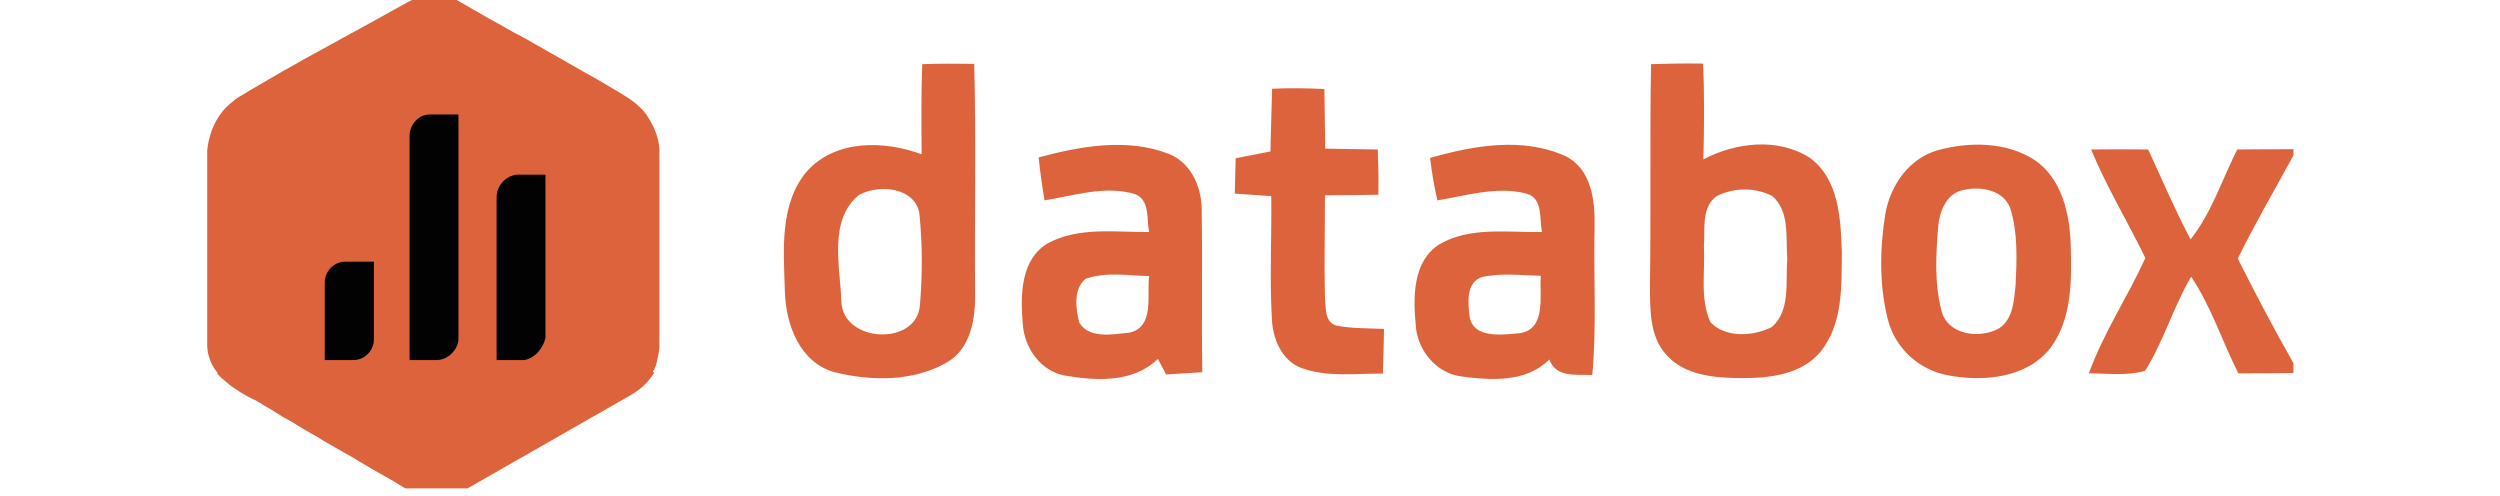 <svg xmlns="http://www.w3.org/2000/svg" width="131" height="26" viewBox="0 0 131 26" fill="none">
  <g clip-path="url(#clip0_2483_8966)">
    <path d="M48.325 3.362C49.228 3.332 50.131 3.332 51.049 3.347C51.153 7.316 51.064 11.284 51.094 15.268C51.123 16.615 50.916 18.23 49.628 18.985C47.865 20.007 45.644 19.977 43.734 19.503C41.898 19 41.172 16.986 41.127 15.268C41.068 13.15 40.817 10.692 42.297 8.959C43.808 7.301 46.34 7.36 48.295 8.086C48.28 6.516 48.265 4.931 48.325 3.362ZM45.007 10.218C43.393 11.536 44.03 13.994 44.089 15.816C44.178 17.978 48.073 18.155 48.206 15.964C48.339 14.379 48.339 12.78 48.176 11.195C47.954 9.803 46.044 9.64 45.007 10.218ZM86.516 3.362C87.42 3.332 88.338 3.317 89.241 3.332C89.315 5.005 89.3 6.679 89.256 8.352C90.944 7.464 93.151 7.197 94.824 8.263C96.379 9.389 96.453 11.492 96.512 13.239C96.497 15.001 96.571 16.971 95.401 18.422C94.394 19.651 92.692 19.814 91.225 19.814C89.833 19.799 88.234 19.681 87.272 18.541C86.413 17.548 86.472 16.156 86.457 14.927C86.516 11.077 86.442 7.227 86.516 3.362ZM89.981 10.262C89.123 10.84 89.359 12.025 89.285 12.898C89.359 14.216 89.063 15.638 89.626 16.882C90.426 17.726 91.862 17.622 92.825 17.148C93.847 16.29 93.55 14.764 93.654 13.58C93.565 12.469 93.802 11.062 92.854 10.262C91.951 9.818 90.885 9.818 89.981 10.262ZM66.658 4.65C67.576 4.606 68.494 4.62 69.397 4.665C69.412 5.701 69.427 6.753 69.442 7.789C70.36 7.804 71.278 7.819 72.196 7.834C72.226 8.619 72.241 9.418 72.226 10.203C71.293 10.218 70.36 10.233 69.427 10.233C69.427 12.025 69.383 13.817 69.427 15.623C69.486 16.127 69.397 16.867 70.019 17.06C70.834 17.223 71.693 17.193 72.522 17.237C72.507 18.022 72.492 18.792 72.463 19.577C71.026 19.562 69.516 19.785 68.153 19.266C67.117 18.852 66.673 17.682 66.643 16.645C66.525 14.527 66.643 12.41 66.613 10.277C65.977 10.233 65.34 10.188 64.703 10.144C64.718 9.522 64.733 8.9 64.747 8.293C65.355 8.174 65.962 8.056 66.569 7.937C66.599 6.842 66.628 5.746 66.658 4.65ZM54.426 8.248C56.632 7.656 59.076 7.212 61.267 8.071C62.496 8.574 63.015 9.951 62.97 11.195C63.015 13.965 62.956 16.734 63 19.503C62.363 19.547 61.741 19.577 61.105 19.622C60.956 19.355 60.823 19.074 60.675 18.807C59.372 20.066 57.462 19.962 55.803 19.681C54.544 19.459 53.67 18.23 53.596 16.986C53.463 15.505 53.463 13.58 54.929 12.736C56.543 11.877 58.454 12.173 60.216 12.158C60.068 11.492 60.275 10.499 59.49 10.174C57.921 9.7 56.292 10.248 54.737 10.499C54.603 9.744 54.5 9.004 54.426 8.248ZM56.869 14.616C56.232 15.179 56.366 16.186 56.558 16.912C57.077 17.77 58.335 17.519 59.179 17.43C60.512 17.148 60.083 15.46 60.216 14.468C59.105 14.438 57.935 14.231 56.869 14.616ZM74.936 8.278C77.202 7.627 79.778 7.167 82.014 8.174C83.392 8.841 83.584 10.499 83.555 11.862C83.495 14.453 83.673 17.06 83.436 19.651C82.607 19.607 81.54 19.814 81.185 18.837C79.971 20.051 78.149 19.933 76.58 19.725C75.232 19.562 74.24 18.304 74.181 16.986C74.047 15.549 74.032 13.698 75.41 12.81C77.024 11.862 79.008 12.188 80.8 12.158C80.652 11.462 80.874 10.396 79.986 10.144C78.431 9.744 76.861 10.248 75.321 10.499C75.143 9.744 75.025 9.004 74.936 8.278ZM77.009 16.615C77.231 17.77 78.757 17.534 79.63 17.459C81.052 17.252 80.652 15.475 80.741 14.453C79.704 14.424 78.638 14.29 77.616 14.527C76.787 14.853 76.935 15.919 77.009 16.615ZM101.518 7.878C103.176 7.419 105.116 7.419 106.612 8.382C108.063 9.374 108.463 11.24 108.507 12.898C108.552 14.69 108.581 16.689 107.456 18.215C106.227 19.814 103.931 20.021 102.08 19.666C100.555 19.385 99.311 18.259 98.926 16.749C98.467 14.942 98.496 13.032 98.793 11.195C99.059 9.7 100.037 8.308 101.518 7.878ZM102.91 9.951C102.006 10.1 101.636 11.062 101.562 11.862C101.443 13.328 101.355 14.853 101.74 16.304C102.065 17.563 103.754 17.77 104.746 17.208C105.501 16.719 105.531 15.727 105.62 14.912C105.679 13.594 105.738 12.232 105.353 10.959C105.027 9.966 103.813 9.744 102.91 9.951ZM109.573 7.834C110.566 7.819 111.558 7.819 112.565 7.834C113.29 9.404 113.972 11.003 114.786 12.543C115.897 11.136 116.43 9.418 117.23 7.834C118.207 7.819 119.199 7.819 120.176 7.819V8.145C119.199 9.937 118.163 11.714 117.259 13.55C118.192 15.401 119.155 17.237 120.176 19.029V19.547C119.214 19.562 118.251 19.562 117.289 19.562C116.445 17.889 115.867 16.067 114.816 14.498C113.883 16.082 113.379 17.874 112.402 19.429C111.439 19.71 110.432 19.562 109.455 19.562C110.225 17.445 111.484 15.564 112.417 13.52C111.499 11.625 110.388 9.803 109.573 7.834Z" fill="#DC633B"/>
    <path d="M11.909 19.325L12.116 19.191L12.427 19.014L12.738 18.806L13.034 18.629L13.108 18.584L13.197 18.54L13.331 18.451L13.642 18.259L13.908 18.11L14.101 17.992L14.56 17.71L14.989 17.444L15.167 17.34L15.226 17.311L15.478 17.163L15.937 16.896L15.996 16.852L16.1 16.792L16.411 16.615L16.722 16.437L16.929 16.304L17.314 16.067L17.344 16.052L17.744 15.815L17.773 15.8L17.906 15.711L18.128 15.578L18.188 15.549L18.647 15.267L19.106 15.001L19.269 14.897L19.447 14.793L19.728 14.63L20.024 14.453L20.468 14.186L20.572 14.127L20.676 14.068L20.987 13.89L21.194 13.757L21.401 13.638L21.86 13.357L22.008 13.268L22.216 13.149L22.468 13.001L22.764 12.824V-0.297C22.616 -0.282 22.453 -0.267 22.305 -0.238L22.053 -0.178C21.979 -0.164 21.905 -0.149 21.846 -0.104L21.697 -0.06L21.386 0.103L20.927 0.355L20.468 0.606L20.024 0.858L19.565 1.11L19.106 1.362L18.647 1.613L18.188 1.865L17.729 2.117L17.27 2.369L16.811 2.62L16.352 2.872L15.892 3.124L15.433 3.39L14.974 3.642L14.515 3.909L14.056 4.175L13.597 4.442L13.138 4.708L12.679 4.99C12.605 5.019 12.546 5.064 12.501 5.093C12.412 5.153 12.309 5.212 12.235 5.286C12.086 5.404 11.938 5.538 11.805 5.671L11.776 5.701C11.598 5.893 11.45 6.115 11.316 6.352C11.065 6.826 10.902 7.359 10.857 7.892V18.081C10.857 18.318 10.902 18.555 10.976 18.777C11.05 19.014 11.168 19.236 11.316 19.428C11.361 19.488 11.405 19.547 11.45 19.591L11.776 19.399L11.909 19.325Z" fill="#DC633B"/>
    <path d="M34.211 6.591C34.108 6.383 33.989 6.176 33.856 5.984C33.782 5.895 33.708 5.806 33.634 5.717L33.486 5.584C33.367 5.465 33.249 5.362 33.115 5.273C33.026 5.214 32.952 5.154 32.908 5.125L32.76 5.036L32.404 4.814L32.049 4.606L31.679 4.384L31.323 4.177L30.953 3.97L30.583 3.762L30.228 3.555L29.857 3.348L29.502 3.14L29.132 2.933L28.762 2.726L28.406 2.518L28.036 2.311L27.68 2.104L27.325 1.911L26.955 1.719L26.585 1.511L26.229 1.304L25.874 1.112L25.504 0.904L25.148 0.697L24.778 0.49L24.423 0.282L24.067 0.075L23.697 -0.118C23.593 -0.162 23.475 -0.192 23.356 -0.236C23.238 -0.266 23.119 -0.295 23.001 -0.31C22.882 -0.325 22.749 -0.34 22.645 -0.354V12.899L22.705 12.929L23.001 13.121L23.223 13.255L23.371 13.329L23.519 13.418L23.638 13.492L23.949 13.669L24.141 13.788L24.378 13.936L24.556 14.04L24.867 14.217L25.178 14.395L25.489 14.588L25.8 14.78L26.111 14.958L26.348 15.106L26.629 15.269L26.777 15.358L27.014 15.506L27.281 15.654L27.34 15.698L27.68 15.905L27.932 16.054L28.243 16.246L28.347 16.305L28.436 16.35L28.673 16.483L28.88 16.602L29.191 16.794L29.502 16.972L29.606 17.031L29.902 17.209L30.257 17.431L30.405 17.52H30.435L30.598 17.608L30.953 17.831L31.323 18.038L31.679 18.26L31.99 18.453L32.049 18.482L32.39 18.689L32.434 18.719L32.553 18.793L32.671 18.867L32.76 18.927L33.115 19.134L33.293 19.237L33.471 19.341L33.663 19.445L33.841 19.548L34.063 19.697L34.196 19.504L34.241 19.43C34.344 19.267 34.404 19.075 34.433 18.882C34.492 18.645 34.537 18.408 34.552 18.171V7.924C34.552 7.479 34.418 7.005 34.211 6.591Z" fill="#DC633B"/>
    <path d="M33.826 19.265L33.648 19.161L33.471 19.028L33.337 18.954L33.011 18.776L32.819 18.658L32.597 18.525L32.404 18.406L32.212 18.288L32.167 18.258L32.108 18.214L31.797 18.036L31.486 17.843L31.19 17.651L30.879 17.473L30.598 17.31L30.42 17.207L30.257 17.118L29.946 16.94L29.739 16.822L29.665 16.777L29.309 16.555L28.939 16.333L28.806 16.259L28.702 16.2L28.465 16.096L28.184 15.933L27.828 15.711L27.769 15.652L27.458 15.474L27.414 15.444L27.118 15.267L26.91 15.148L26.836 15.104L26.525 14.911L26.466 14.882L26.377 14.837L26.022 14.615L25.666 14.393L25.311 14.171L24.941 13.949L24.57 13.741L24.482 13.682L24.348 13.608L24.23 13.534H24.2L23.83 13.312L23.608 13.179L23.445 13.045L23.356 12.986L23.134 12.853L22.779 12.646L22.527 12.794L22.483 12.823L22.32 12.912L22.023 13.09L21.92 13.149L21.609 13.341L21.298 13.534L21.194 13.593L20.942 13.741L20.572 13.963L20.365 14.097L20.054 14.289L19.743 14.482H19.728L19.565 14.585L19.269 14.763L19.136 14.837L18.825 15.03L18.514 15.222L18.203 15.4L18.114 15.459L17.759 15.681L17.581 15.785L17.314 15.963L17.27 15.977L16.974 16.155L16.87 16.214L16.796 16.259L16.337 16.54L15.952 16.777L15.745 16.91L15.434 17.103L15.182 17.251L14.975 17.384L14.812 17.488L14.501 17.68L14.19 17.873L13.879 18.051L13.834 18.08L13.568 18.228L13.109 18.51L13.005 18.569L12.635 18.806L12.176 19.087L11.791 19.324L11.687 19.384L11.376 19.576L11.613 19.813L11.687 19.872C11.791 19.961 11.894 20.05 11.998 20.139C12.102 20.228 12.205 20.287 12.309 20.361L12.62 20.568L12.931 20.746C13.035 20.805 13.138 20.849 13.242 20.909L13.405 20.983L13.553 21.072L13.864 21.264L14.175 21.442L14.486 21.634L14.797 21.827L15.108 22.005L15.419 22.182L15.73 22.375L16.026 22.552L16.337 22.73L16.648 22.908L16.959 23.101L17.27 23.278L17.581 23.456L17.892 23.634L18.203 23.811L18.514 23.989L18.825 24.181L19.136 24.359L19.432 24.537L19.743 24.715L20.054 24.892L20.365 25.07L20.676 25.248L20.987 25.44L21.283 25.618L21.579 25.796L21.89 25.884C21.994 25.914 22.098 25.944 22.201 25.959L22.512 26.003H23.119C23.223 26.003 23.327 25.988 23.43 25.973L23.741 25.914L24.052 25.825L24.171 25.781L24.348 25.677L24.659 25.5L24.97 25.322L25.281 25.144L25.592 24.966L25.903 24.789L26.214 24.611L26.525 24.433L26.836 24.256L27.147 24.078L27.458 23.9L27.769 23.722L28.08 23.545L28.391 23.367L28.702 23.189L29.013 23.012L29.324 22.834L29.635 22.656L29.946 22.479L30.257 22.301L30.568 22.123L30.879 21.945L31.19 21.768L31.501 21.59L31.812 21.412L32.123 21.235L32.434 21.057L32.745 20.879L33.056 20.701L33.219 20.598L33.352 20.509C33.456 20.435 33.559 20.361 33.663 20.272C33.752 20.183 33.841 20.094 33.93 20.005C33.944 19.991 33.959 19.961 33.974 19.946C34.093 19.813 34.196 19.68 34.285 19.532L33.974 19.339L33.826 19.265Z" fill="#DC633B"/>
    <path d="M14.99 17.459H15.02L15.227 17.325L15.168 17.355L14.99 17.459Z" fill="#DC633B"/>
    <path d="M14.99 17.459H15.02L15.227 17.325L15.168 17.355L14.99 17.459Z" fill="#DC633B"/>
    <path d="M12.725 18.822L12.414 19.014L12.103 19.207L11.896 19.34L12.266 19.118L12.725 18.822L13.11 18.6L13.036 18.644L12.725 18.822Z" fill="#DC633B"/>
    <path d="M12.725 18.822L12.414 19.014L12.103 19.207L11.896 19.34L12.266 19.118L12.725 18.822L13.11 18.6L13.036 18.644L12.725 18.822Z" fill="#DC633B"/>
    <path d="M13.344 18.467L13.211 18.541L13.67 18.274L13.922 18.126L13.655 18.274L13.344 18.467Z" fill="#DC633B"/>
    <path d="M13.344 18.467L13.211 18.541L13.67 18.274L13.922 18.126L13.655 18.274L13.344 18.467Z" fill="#DC633B"/>
    <path d="M16.393 16.616L16.082 16.808L15.979 16.867L16.378 16.63L16.837 16.364L16.912 16.319L16.704 16.453L16.393 16.616Z" fill="#DC633B"/>
    <path d="M16.393 16.616L16.082 16.808L15.979 16.867L16.378 16.63L16.837 16.364L16.912 16.319L16.704 16.453L16.393 16.616Z" fill="#DC633B"/>
    <path d="M20.673 14.039L20.569 14.098L20.925 13.876L21.177 13.727L20.969 13.861L20.673 14.039Z" fill="#DC633B"/>
    <path d="M20.673 14.039L20.569 14.098L20.925 13.876L21.177 13.727L20.969 13.861L20.673 14.039Z" fill="#DC633B"/>
    <path d="M17.79 15.786L18.145 15.563L17.923 15.697L17.79 15.786Z" fill="#DC633B"/>
    <path d="M17.79 15.786L18.145 15.563L17.923 15.697L17.79 15.786Z" fill="#DC633B"/>
    <path d="M21.992 13.239L22.288 13.062L22.436 12.973L22.185 13.121L21.992 13.239Z" fill="#DC633B"/>
    <path d="M21.992 13.239L22.288 13.062L22.436 12.973L22.185 13.121L21.992 13.239Z" fill="#DC633B"/>
    <path d="M19.27 14.883L19.566 14.705L19.729 14.602L19.447 14.779L19.27 14.883Z" fill="#DC633B"/>
    <path d="M19.27 14.883L19.566 14.705L19.729 14.602L19.447 14.779L19.27 14.883Z" fill="#DC633B"/>
    <path d="M33.679 19.309L33.501 19.205L33.323 19.102L33.501 19.22L33.679 19.309Z" fill="#DC633B"/>
    <path d="M33.679 19.309L33.501 19.205L33.323 19.102L33.501 19.22L33.679 19.309Z" fill="#DC633B"/>
    <path d="M32.11 18.362L32.05 18.317L32.095 18.347L32.11 18.362Z" fill="#DC633B"/>
    <path d="M32.11 18.362L32.05 18.317L32.095 18.347L32.11 18.362Z" fill="#DC633B"/>
    <path d="M29.209 16.631C29.327 16.705 29.445 16.779 29.564 16.838L29.638 16.883L29.534 16.823L29.223 16.646L28.912 16.468L28.705 16.35L28.838 16.424L29.209 16.631Z" fill="#DC633B"/>
    <path d="M29.209 16.631C29.327 16.705 29.445 16.779 29.564 16.838L29.638 16.883L29.534 16.823L29.223 16.646L28.912 16.468L28.705 16.35L28.838 16.424L29.209 16.631Z" fill="#DC633B"/>
    <path d="M32.553 18.66L32.435 18.586L32.657 18.719L32.553 18.66Z" fill="#DC633B"/>
    <path d="M32.553 18.66L32.435 18.586L32.657 18.719L32.553 18.66Z" fill="#DC633B"/>
    <path d="M23.327 13.121L23.119 12.987L22.808 12.825L22.749 12.795L23.104 13.002L23.327 13.121Z" fill="#DC633B"/>
    <path d="M23.327 13.121L23.119 12.987L22.808 12.825L22.749 12.795L23.104 13.002L23.327 13.121Z" fill="#DC633B"/>
    <path d="M30.433 17.385L30.285 17.296L30.463 17.4L30.433 17.385Z" fill="#DC633B"/>
    <path d="M30.433 17.385L30.285 17.296L30.463 17.4L30.433 17.385Z" fill="#DC633B"/>
    <path d="M24.896 14.069L25.251 14.276L25.607 14.498L25.962 14.705L26.317 14.913L26.391 14.957L26.14 14.809L25.829 14.631L25.532 14.439L25.221 14.261L24.911 14.083L24.6 13.906L24.422 13.787L24.511 13.846L24.896 14.069Z" fill="#DC633B"/>
    <path d="M24.896 14.069L25.251 14.276L25.607 14.498L25.962 14.705L26.317 14.913L26.391 14.957L26.14 14.809L25.829 14.631L25.532 14.439L25.221 14.261L24.911 14.083L24.6 13.906L24.422 13.787L24.511 13.846L24.896 14.069Z" fill="#DC633B"/>
    <path d="M24.183 13.639H24.213L24.02 13.535L23.709 13.357L23.591 13.283L23.813 13.416L24.183 13.639Z" fill="#DC633B"/>
    <path d="M24.183 13.639H24.213L24.02 13.535L23.709 13.357L23.591 13.283L23.813 13.416L24.183 13.639Z" fill="#DC633B"/>
    <path d="M28.125 15.994L28.407 16.157L28.303 16.082L28.007 15.92L27.755 15.771L28.125 15.994Z" fill="#DC633B"/>
    <path d="M28.125 15.994L28.407 16.157L28.303 16.082L28.007 15.92L27.755 15.771L28.125 15.994Z" fill="#DC633B"/>
    <path d="M27.341 15.534L27.104 15.385L26.867 15.237L27.075 15.356L27.341 15.534Z" fill="#DC633B"/>
    <path d="M27.341 15.534L27.104 15.385L26.867 15.237L27.075 15.356L27.341 15.534Z" fill="#DC633B"/>
    <path d="M18.497 18.867H17.017V14.779C17.031 14.187 17.52 13.698 18.112 13.713H19.593V17.8C19.578 18.393 19.09 18.881 18.497 18.867Z" fill="#020202"/>
    <path d="M27.502 18.867H26.021V10.322C26.036 9.715 26.495 9.212 27.088 9.152H28.583V17.697C28.524 17.963 28.406 18.201 28.228 18.408C28.05 18.63 27.799 18.793 27.502 18.867Z" fill="#020202"/>
    <path d="M22.942 18.867H21.461V7.049C21.491 6.664 21.713 6.309 22.038 6.117C22.201 6.042 22.364 5.998 22.542 5.998H24.023V17.815C23.993 18.082 23.86 18.334 23.667 18.526C23.475 18.719 23.223 18.837 22.942 18.867Z" fill="#020202"/>
  </g>
  <defs>
    <clipPath id="clip0_2483_8966">
      <rect width="130.909" height="25.591" fill="white" transform="translate(0.091)"/>
    </clipPath>
  </defs>
</svg>
